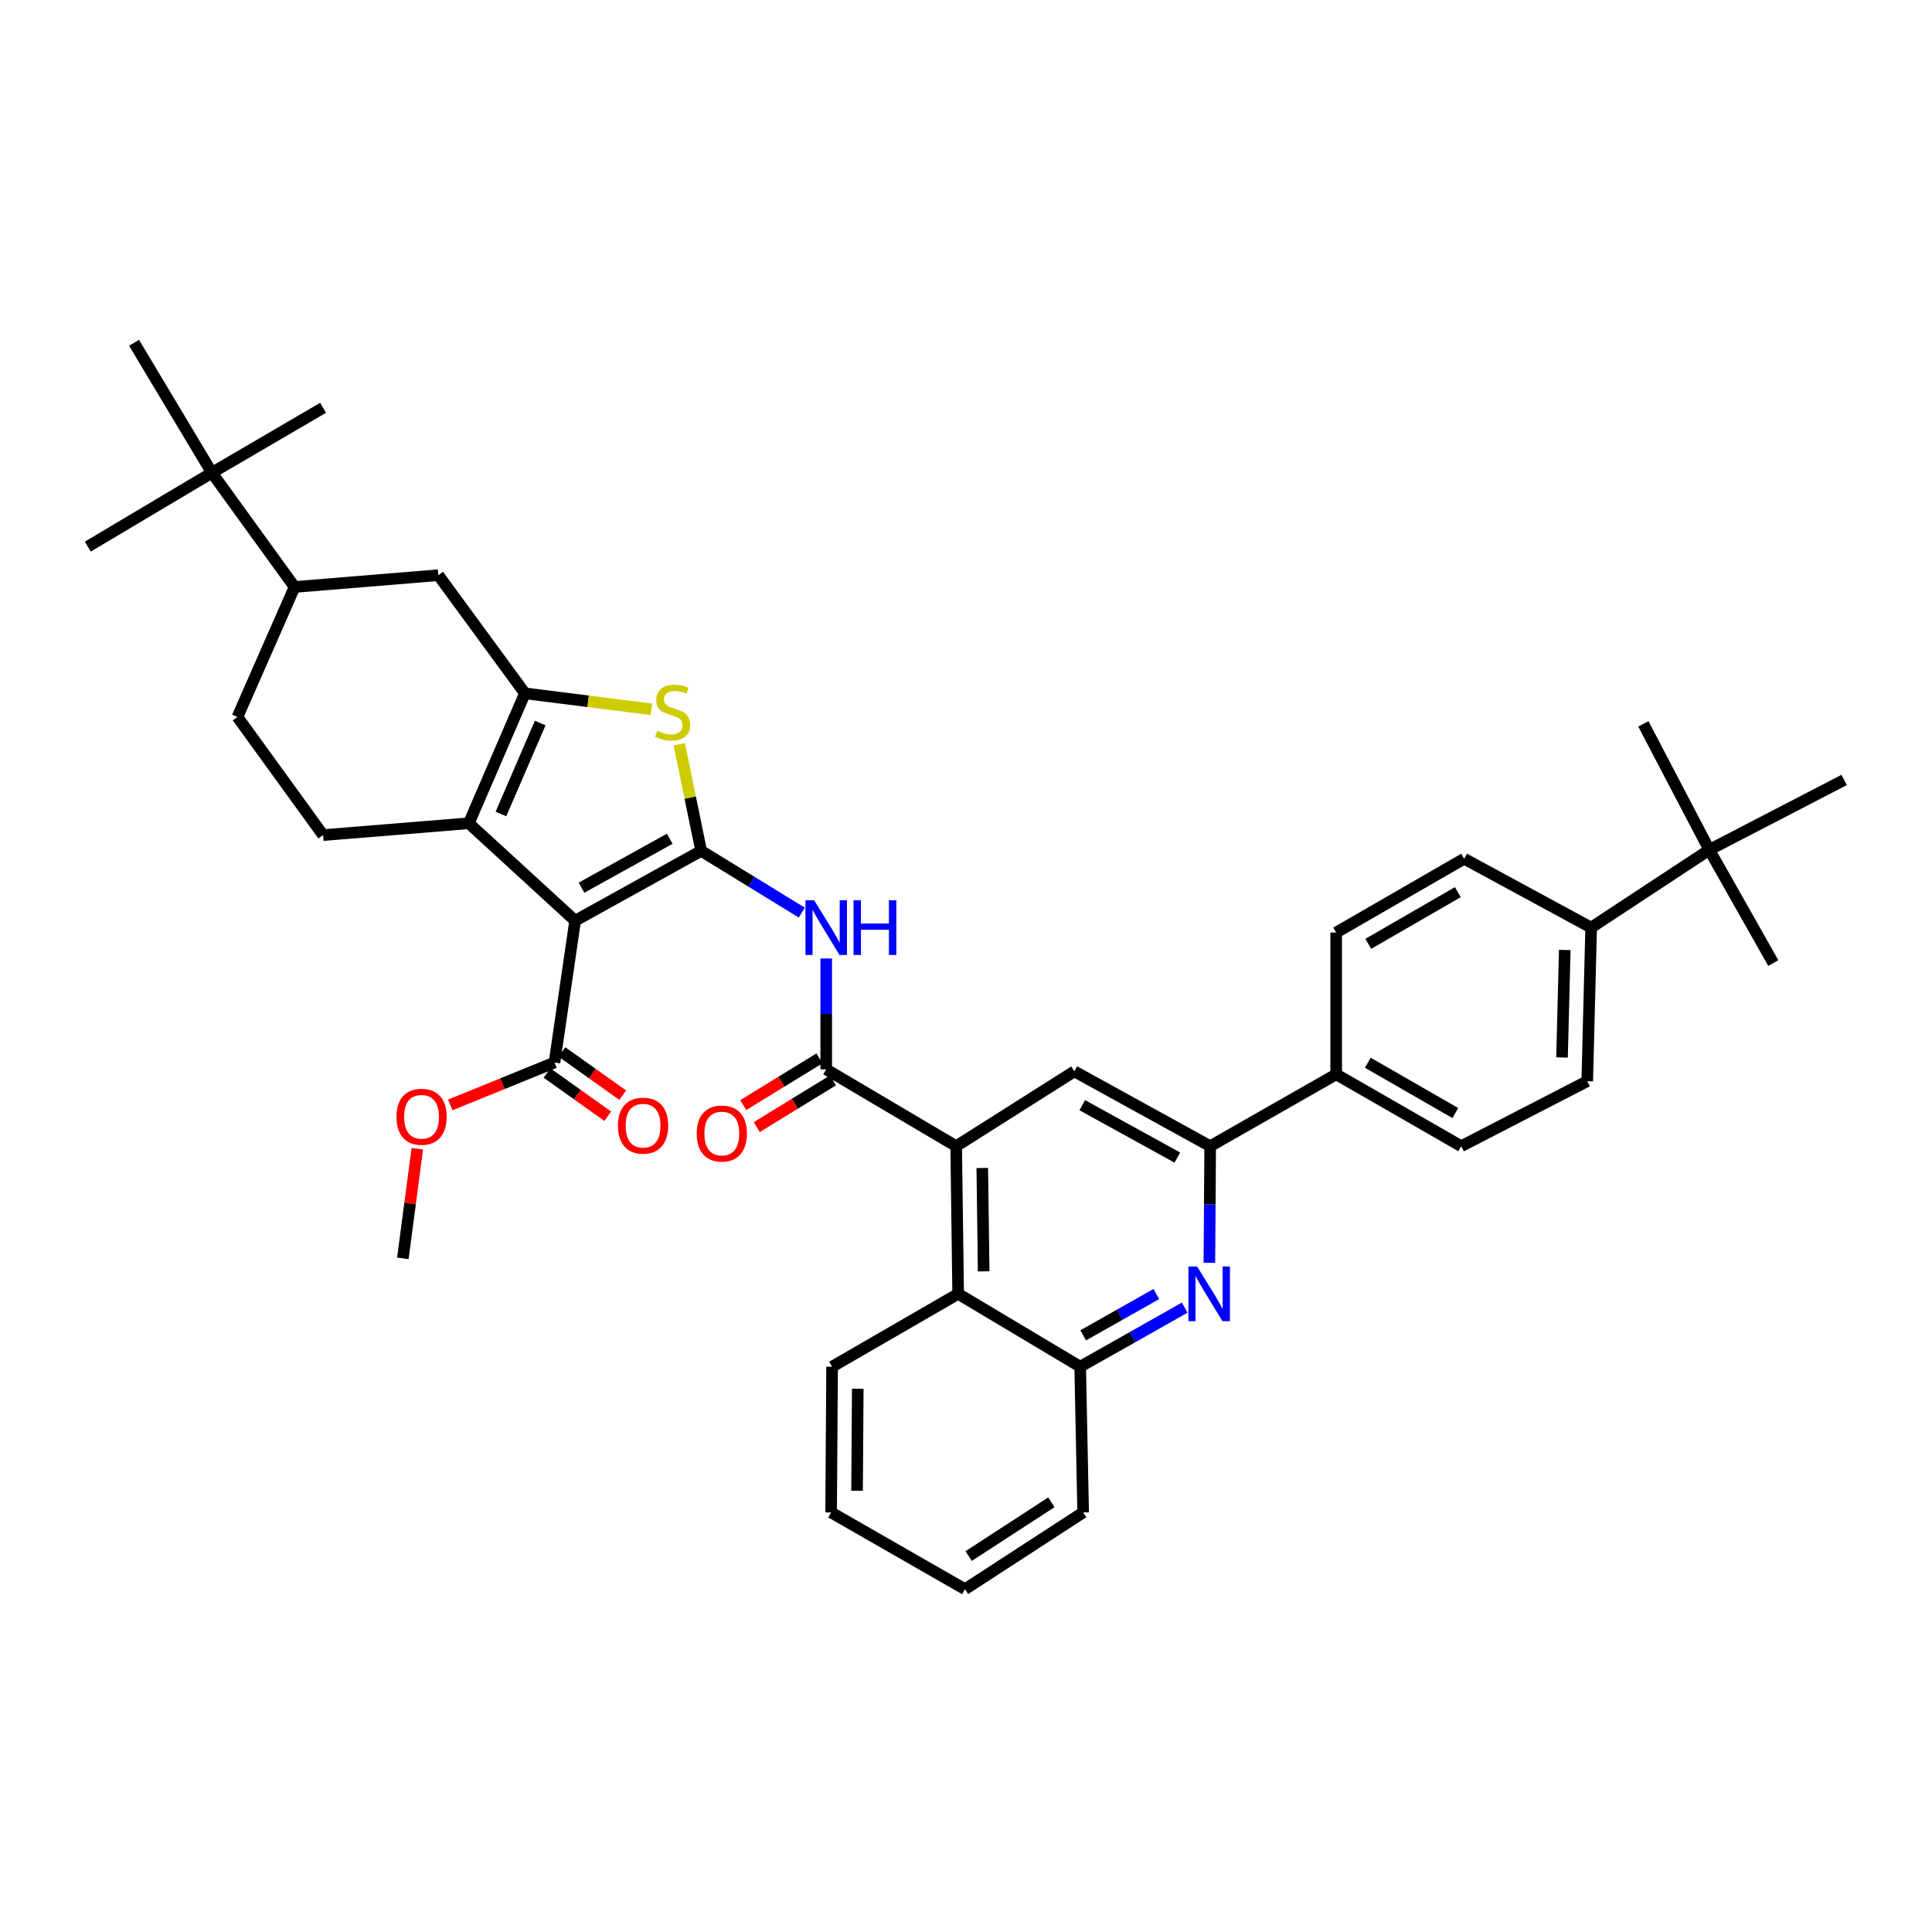 <?xml version='1.0' encoding='iso-8859-1'?>
<svg version='1.1' baseProfile='full'
              xmlns='http://www.w3.org/2000/svg'
                      xmlns:rdkit='http://www.rdkit.org/xml'
                      xmlns:xlink='http://www.w3.org/1999/xlink'
                  xml:space='preserve'
width='1000px' height='1000px' viewBox='0 0 1000 1000'>
<!-- END OF HEADER -->
<rect style='opacity:1.0;fill:#FFFFFF;stroke:none' width='1000' height='1000' x='0' y='0'> </rect>
<path class='bond-0' d='M 362.924,440.401 L 297.685,476.564' style='fill:none;fill-rule:evenodd;stroke:#000000;stroke-width:6px;stroke-linecap:butt;stroke-linejoin:miter;stroke-opacity:1' />
<path class='bond-0' d='M 346.662,434.142 L 300.994,459.456' style='fill:none;fill-rule:evenodd;stroke:#000000;stroke-width:6px;stroke-linecap:butt;stroke-linejoin:miter;stroke-opacity:1' />
<path class='bond-3' d='M 362.924,440.401 L 357.257,412.825' style='fill:none;fill-rule:evenodd;stroke:#000000;stroke-width:6px;stroke-linecap:butt;stroke-linejoin:miter;stroke-opacity:1' />
<path class='bond-3' d='M 357.257,412.825 L 351.591,385.249' style='fill:none;fill-rule:evenodd;stroke:#CCCC00;stroke-width:6px;stroke-linecap:butt;stroke-linejoin:miter;stroke-opacity:1' />
<path class='bond-4' d='M 362.924,440.401 L 388.965,456.385' style='fill:none;fill-rule:evenodd;stroke:#000000;stroke-width:6px;stroke-linecap:butt;stroke-linejoin:miter;stroke-opacity:1' />
<path class='bond-4' d='M 388.965,456.385 L 415.005,472.369' style='fill:none;fill-rule:evenodd;stroke:#0000FF;stroke-width:6px;stroke-linecap:butt;stroke-linejoin:miter;stroke-opacity:1' />
<path class='bond-2' d='M 297.685,476.564 L 242.657,426.122' style='fill:none;fill-rule:evenodd;stroke:#000000;stroke-width:6px;stroke-linecap:butt;stroke-linejoin:miter;stroke-opacity:1' />
<path class='bond-9' d='M 297.685,476.564 L 287.006,549.944' style='fill:none;fill-rule:evenodd;stroke:#000000;stroke-width:6px;stroke-linecap:butt;stroke-linejoin:miter;stroke-opacity:1' />
<path class='bond-1' d='M 271.703,358.865 L 304.426,363.003' style='fill:none;fill-rule:evenodd;stroke:#000000;stroke-width:6px;stroke-linecap:butt;stroke-linejoin:miter;stroke-opacity:1' />
<path class='bond-1' d='M 304.426,363.003 L 337.149,367.142' style='fill:none;fill-rule:evenodd;stroke:#CCCC00;stroke-width:6px;stroke-linecap:butt;stroke-linejoin:miter;stroke-opacity:1' />
<path class='bond-13' d='M 271.703,358.865 L 226.865,297.714' style='fill:none;fill-rule:evenodd;stroke:#000000;stroke-width:6px;stroke-linecap:butt;stroke-linejoin:miter;stroke-opacity:1' />
<path class='bond-39' d='M 271.703,358.865 L 242.657,426.122' style='fill:none;fill-rule:evenodd;stroke:#000000;stroke-width:6px;stroke-linecap:butt;stroke-linejoin:miter;stroke-opacity:1' />
<path class='bond-39' d='M 279.61,374.249 L 259.277,421.33' style='fill:none;fill-rule:evenodd;stroke:#000000;stroke-width:6px;stroke-linecap:butt;stroke-linejoin:miter;stroke-opacity:1' />
<path class='bond-14' d='M 242.657,426.122 L 167.228,432.245' style='fill:none;fill-rule:evenodd;stroke:#000000;stroke-width:6px;stroke-linecap:butt;stroke-linejoin:miter;stroke-opacity:1' />
<path class='bond-5' d='M 427.644,496.121 L 427.644,524.814' style='fill:none;fill-rule:evenodd;stroke:#0000FF;stroke-width:6px;stroke-linecap:butt;stroke-linejoin:miter;stroke-opacity:1' />
<path class='bond-5' d='M 427.644,524.814 L 427.644,553.506' style='fill:none;fill-rule:evenodd;stroke:#000000;stroke-width:6px;stroke-linecap:butt;stroke-linejoin:miter;stroke-opacity:1' />
<path class='bond-6' d='M 427.644,553.506 L 494.917,593.269' style='fill:none;fill-rule:evenodd;stroke:#000000;stroke-width:6px;stroke-linecap:butt;stroke-linejoin:miter;stroke-opacity:1' />
<path class='bond-18' d='M 424.153,547.812 L 404.428,559.906' style='fill:none;fill-rule:evenodd;stroke:#000000;stroke-width:6px;stroke-linecap:butt;stroke-linejoin:miter;stroke-opacity:1' />
<path class='bond-18' d='M 404.428,559.906 L 384.704,571.999' style='fill:none;fill-rule:evenodd;stroke:#FF0000;stroke-width:6px;stroke-linecap:butt;stroke-linejoin:miter;stroke-opacity:1' />
<path class='bond-18' d='M 431.135,559.201 L 411.41,571.294' style='fill:none;fill-rule:evenodd;stroke:#000000;stroke-width:6px;stroke-linecap:butt;stroke-linejoin:miter;stroke-opacity:1' />
<path class='bond-18' d='M 411.41,571.294 L 391.686,583.387' style='fill:none;fill-rule:evenodd;stroke:#FF0000;stroke-width:6px;stroke-linecap:butt;stroke-linejoin:miter;stroke-opacity:1' />
<path class='bond-10' d='M 494.917,593.269 L 556.067,554.531' style='fill:none;fill-rule:evenodd;stroke:#000000;stroke-width:6px;stroke-linecap:butt;stroke-linejoin:miter;stroke-opacity:1' />
<path class='bond-11' d='M 494.917,593.269 L 495.941,669.685' style='fill:none;fill-rule:evenodd;stroke:#000000;stroke-width:6px;stroke-linecap:butt;stroke-linejoin:miter;stroke-opacity:1' />
<path class='bond-11' d='M 508.427,604.552 L 509.144,658.043' style='fill:none;fill-rule:evenodd;stroke:#000000;stroke-width:6px;stroke-linecap:butt;stroke-linejoin:miter;stroke-opacity:1' />
<path class='bond-7' d='M 613.206,676.835 L 586.154,692.117' style='fill:none;fill-rule:evenodd;stroke:#0000FF;stroke-width:6px;stroke-linecap:butt;stroke-linejoin:miter;stroke-opacity:1' />
<path class='bond-7' d='M 586.154,692.117 L 559.102,707.399' style='fill:none;fill-rule:evenodd;stroke:#000000;stroke-width:6px;stroke-linecap:butt;stroke-linejoin:miter;stroke-opacity:1' />
<path class='bond-7' d='M 598.52,669.789 L 579.584,680.486' style='fill:none;fill-rule:evenodd;stroke:#0000FF;stroke-width:6px;stroke-linecap:butt;stroke-linejoin:miter;stroke-opacity:1' />
<path class='bond-7' d='M 579.584,680.486 L 560.647,691.184' style='fill:none;fill-rule:evenodd;stroke:#000000;stroke-width:6px;stroke-linecap:butt;stroke-linejoin:miter;stroke-opacity:1' />
<path class='bond-41' d='M 625.974,653.614 L 626.182,623.442' style='fill:none;fill-rule:evenodd;stroke:#0000FF;stroke-width:6px;stroke-linecap:butt;stroke-linejoin:miter;stroke-opacity:1' />
<path class='bond-41' d='M 626.182,623.442 L 626.39,593.269' style='fill:none;fill-rule:evenodd;stroke:#000000;stroke-width:6px;stroke-linecap:butt;stroke-linejoin:miter;stroke-opacity:1' />
<path class='bond-8' d='M 626.39,593.269 L 556.067,554.531' style='fill:none;fill-rule:evenodd;stroke:#000000;stroke-width:6px;stroke-linecap:butt;stroke-linejoin:miter;stroke-opacity:1' />
<path class='bond-8' d='M 609.396,599.159 L 560.17,572.042' style='fill:none;fill-rule:evenodd;stroke:#000000;stroke-width:6px;stroke-linecap:butt;stroke-linejoin:miter;stroke-opacity:1' />
<path class='bond-16' d='M 626.39,593.269 L 691.607,556.067' style='fill:none;fill-rule:evenodd;stroke:#000000;stroke-width:6px;stroke-linecap:butt;stroke-linejoin:miter;stroke-opacity:1' />
<path class='bond-22' d='M 283.134,555.387 L 298.854,566.57' style='fill:none;fill-rule:evenodd;stroke:#000000;stroke-width:6px;stroke-linecap:butt;stroke-linejoin:miter;stroke-opacity:1' />
<path class='bond-22' d='M 298.854,566.57 L 314.575,577.754' style='fill:none;fill-rule:evenodd;stroke:#FF0000;stroke-width:6px;stroke-linecap:butt;stroke-linejoin:miter;stroke-opacity:1' />
<path class='bond-22' d='M 290.877,544.502 L 306.598,555.686' style='fill:none;fill-rule:evenodd;stroke:#000000;stroke-width:6px;stroke-linecap:butt;stroke-linejoin:miter;stroke-opacity:1' />
<path class='bond-22' d='M 306.598,555.686 L 322.318,566.869' style='fill:none;fill-rule:evenodd;stroke:#FF0000;stroke-width:6px;stroke-linecap:butt;stroke-linejoin:miter;stroke-opacity:1' />
<path class='bond-27' d='M 287.006,549.944 L 260.03,560.93' style='fill:none;fill-rule:evenodd;stroke:#000000;stroke-width:6px;stroke-linecap:butt;stroke-linejoin:miter;stroke-opacity:1' />
<path class='bond-27' d='M 260.03,560.93 L 233.054,571.916' style='fill:none;fill-rule:evenodd;stroke:#FF0000;stroke-width:6px;stroke-linecap:butt;stroke-linejoin:miter;stroke-opacity:1' />
<path class='bond-12' d='M 495.941,669.685 L 559.102,707.399' style='fill:none;fill-rule:evenodd;stroke:#000000;stroke-width:6px;stroke-linecap:butt;stroke-linejoin:miter;stroke-opacity:1' />
<path class='bond-28' d='M 495.941,669.685 L 430.694,707.399' style='fill:none;fill-rule:evenodd;stroke:#000000;stroke-width:6px;stroke-linecap:butt;stroke-linejoin:miter;stroke-opacity:1' />
<path class='bond-29' d='M 559.102,707.399 L 560.638,782.827' style='fill:none;fill-rule:evenodd;stroke:#000000;stroke-width:6px;stroke-linecap:butt;stroke-linejoin:miter;stroke-opacity:1' />
<path class='bond-15' d='M 226.865,297.714 L 152.475,303.822' style='fill:none;fill-rule:evenodd;stroke:#000000;stroke-width:6px;stroke-linecap:butt;stroke-linejoin:miter;stroke-opacity:1' />
<path class='bond-21' d='M 167.228,432.245 L 122.902,371.095' style='fill:none;fill-rule:evenodd;stroke:#000000;stroke-width:6px;stroke-linecap:butt;stroke-linejoin:miter;stroke-opacity:1' />
<path class='bond-17' d='M 152.475,303.822 L 109.677,244.705' style='fill:none;fill-rule:evenodd;stroke:#000000;stroke-width:6px;stroke-linecap:butt;stroke-linejoin:miter;stroke-opacity:1' />
<path class='bond-40' d='M 152.475,303.822 L 122.902,371.095' style='fill:none;fill-rule:evenodd;stroke:#000000;stroke-width:6px;stroke-linecap:butt;stroke-linejoin:miter;stroke-opacity:1' />
<path class='bond-23' d='M 691.607,556.067 L 691.607,482.686' style='fill:none;fill-rule:evenodd;stroke:#000000;stroke-width:6px;stroke-linecap:butt;stroke-linejoin:miter;stroke-opacity:1' />
<path class='bond-24' d='M 691.607,556.067 L 756.319,593.269' style='fill:none;fill-rule:evenodd;stroke:#000000;stroke-width:6px;stroke-linecap:butt;stroke-linejoin:miter;stroke-opacity:1' />
<path class='bond-24' d='M 707.971,550.066 L 753.27,576.108' style='fill:none;fill-rule:evenodd;stroke:#000000;stroke-width:6px;stroke-linecap:butt;stroke-linejoin:miter;stroke-opacity:1' />
<path class='bond-30' d='M 109.677,244.705 L 69.388,177.432' style='fill:none;fill-rule:evenodd;stroke:#000000;stroke-width:6px;stroke-linecap:butt;stroke-linejoin:miter;stroke-opacity:1' />
<path class='bond-31' d='M 109.677,244.705 L 167.228,211.08' style='fill:none;fill-rule:evenodd;stroke:#000000;stroke-width:6px;stroke-linecap:butt;stroke-linejoin:miter;stroke-opacity:1' />
<path class='bond-32' d='M 109.677,244.705 L 45.455,282.924' style='fill:none;fill-rule:evenodd;stroke:#000000;stroke-width:6px;stroke-linecap:butt;stroke-linejoin:miter;stroke-opacity:1' />
<path class='bond-19' d='M 884.727,439.874 L 823.577,480.126' style='fill:none;fill-rule:evenodd;stroke:#000000;stroke-width:6px;stroke-linecap:butt;stroke-linejoin:miter;stroke-opacity:1' />
<path class='bond-33' d='M 884.727,439.874 L 954.545,403.696' style='fill:none;fill-rule:evenodd;stroke:#000000;stroke-width:6px;stroke-linecap:butt;stroke-linejoin:miter;stroke-opacity:1' />
<path class='bond-34' d='M 884.727,439.874 L 917.855,498.479' style='fill:none;fill-rule:evenodd;stroke:#000000;stroke-width:6px;stroke-linecap:butt;stroke-linejoin:miter;stroke-opacity:1' />
<path class='bond-35' d='M 884.727,439.874 L 850.597,374.657' style='fill:none;fill-rule:evenodd;stroke:#000000;stroke-width:6px;stroke-linecap:butt;stroke-linejoin:miter;stroke-opacity:1' />
<path class='bond-20' d='M 823.577,480.126 L 821.551,559.614' style='fill:none;fill-rule:evenodd;stroke:#000000;stroke-width:6px;stroke-linecap:butt;stroke-linejoin:miter;stroke-opacity:1' />
<path class='bond-20' d='M 809.919,491.709 L 808.501,547.351' style='fill:none;fill-rule:evenodd;stroke:#000000;stroke-width:6px;stroke-linecap:butt;stroke-linejoin:miter;stroke-opacity:1' />
<path class='bond-43' d='M 823.577,480.126 L 757.84,444.475' style='fill:none;fill-rule:evenodd;stroke:#000000;stroke-width:6px;stroke-linecap:butt;stroke-linejoin:miter;stroke-opacity:1' />
<path class='bond-25' d='M 691.607,482.686 L 757.84,444.475' style='fill:none;fill-rule:evenodd;stroke:#000000;stroke-width:6px;stroke-linecap:butt;stroke-linejoin:miter;stroke-opacity:1' />
<path class='bond-25' d='M 708.217,488.525 L 754.581,461.777' style='fill:none;fill-rule:evenodd;stroke:#000000;stroke-width:6px;stroke-linecap:butt;stroke-linejoin:miter;stroke-opacity:1' />
<path class='bond-26' d='M 756.319,593.269 L 821.551,559.614' style='fill:none;fill-rule:evenodd;stroke:#000000;stroke-width:6px;stroke-linecap:butt;stroke-linejoin:miter;stroke-opacity:1' />
<path class='bond-36' d='M 216.004,594.577 L 212.258,622.962' style='fill:none;fill-rule:evenodd;stroke:#FF0000;stroke-width:6px;stroke-linecap:butt;stroke-linejoin:miter;stroke-opacity:1' />
<path class='bond-36' d='M 212.258,622.962 L 208.512,651.347' style='fill:none;fill-rule:evenodd;stroke:#000000;stroke-width:6px;stroke-linecap:butt;stroke-linejoin:miter;stroke-opacity:1' />
<path class='bond-37' d='M 430.694,707.399 L 430.182,782.827' style='fill:none;fill-rule:evenodd;stroke:#000000;stroke-width:6px;stroke-linecap:butt;stroke-linejoin:miter;stroke-opacity:1' />
<path class='bond-37' d='M 443.975,718.804 L 443.616,771.604' style='fill:none;fill-rule:evenodd;stroke:#000000;stroke-width:6px;stroke-linecap:butt;stroke-linejoin:miter;stroke-opacity:1' />
<path class='bond-42' d='M 560.638,782.827 L 499.488,822.568' style='fill:none;fill-rule:evenodd;stroke:#000000;stroke-width:6px;stroke-linecap:butt;stroke-linejoin:miter;stroke-opacity:1' />
<path class='bond-42' d='M 544.187,777.588 L 501.381,805.406' style='fill:none;fill-rule:evenodd;stroke:#000000;stroke-width:6px;stroke-linecap:butt;stroke-linejoin:miter;stroke-opacity:1' />
<path class='bond-38' d='M 430.182,782.827 L 499.488,822.568' style='fill:none;fill-rule:evenodd;stroke:#000000;stroke-width:6px;stroke-linecap:butt;stroke-linejoin:miter;stroke-opacity:1' />
<path  class='atom-4' d='M 340.156 378.254
Q 340.476 378.374, 341.796 378.934
Q 343.116 379.494, 344.556 379.854
Q 346.036 380.174, 347.476 380.174
Q 350.156 380.174, 351.716 378.894
Q 353.276 377.574, 353.276 375.294
Q 353.276 373.734, 352.476 372.774
Q 351.716 371.814, 350.516 371.294
Q 349.316 370.774, 347.316 370.174
Q 344.796 369.414, 343.276 368.694
Q 341.796 367.974, 340.716 366.454
Q 339.676 364.934, 339.676 362.374
Q 339.676 358.814, 342.076 356.614
Q 344.516 354.414, 349.316 354.414
Q 352.596 354.414, 356.316 355.974
L 355.396 359.054
Q 351.996 357.654, 349.436 357.654
Q 346.676 357.654, 345.156 358.814
Q 343.636 359.934, 343.676 361.894
Q 343.676 363.414, 344.436 364.334
Q 345.236 365.254, 346.356 365.774
Q 347.516 366.294, 349.436 366.894
Q 351.996 367.694, 353.516 368.494
Q 355.036 369.294, 356.116 370.934
Q 357.236 372.534, 357.236 375.294
Q 357.236 379.214, 354.596 381.334
Q 351.996 383.414, 347.636 383.414
Q 345.116 383.414, 343.196 382.854
Q 341.316 382.334, 339.076 381.414
L 340.156 378.254
' fill='#CCCC00'/>
<path  class='atom-5' d='M 421.384 465.966
L 430.664 480.966
Q 431.584 482.446, 433.064 485.126
Q 434.544 487.806, 434.624 487.966
L 434.624 465.966
L 438.384 465.966
L 438.384 494.286
L 434.504 494.286
L 424.544 477.886
Q 423.384 475.966, 422.144 473.766
Q 420.944 471.566, 420.584 470.886
L 420.584 494.286
L 416.904 494.286
L 416.904 465.966
L 421.384 465.966
' fill='#0000FF'/>
<path  class='atom-5' d='M 441.784 465.966
L 445.624 465.966
L 445.624 478.006
L 460.104 478.006
L 460.104 465.966
L 463.944 465.966
L 463.944 494.286
L 460.104 494.286
L 460.104 481.206
L 445.624 481.206
L 445.624 494.286
L 441.784 494.286
L 441.784 465.966
' fill='#0000FF'/>
<path  class='atom-8' d='M 619.603 655.525
L 628.883 670.525
Q 629.803 672.005, 631.283 674.685
Q 632.763 677.365, 632.843 677.525
L 632.843 655.525
L 636.603 655.525
L 636.603 683.845
L 632.723 683.845
L 622.763 667.445
Q 621.603 665.525, 620.363 663.325
Q 619.163 661.125, 618.803 660.445
L 618.803 683.845
L 615.123 683.845
L 615.123 655.525
L 619.603 655.525
' fill='#0000FF'/>
<path  class='atom-19' d='M 360.61 586.715
Q 360.61 579.915, 363.97 576.115
Q 367.33 572.315, 373.61 572.315
Q 379.89 572.315, 383.25 576.115
Q 386.61 579.915, 386.61 586.715
Q 386.61 593.595, 383.21 597.515
Q 379.81 601.395, 373.61 601.395
Q 367.37 601.395, 363.97 597.515
Q 360.61 593.635, 360.61 586.715
M 373.61 598.195
Q 377.93 598.195, 380.25 595.315
Q 382.61 592.395, 382.61 586.715
Q 382.61 581.155, 380.25 578.355
Q 377.93 575.515, 373.61 575.515
Q 369.29 575.515, 366.93 578.315
Q 364.61 581.115, 364.61 586.715
Q 364.61 592.435, 366.93 595.315
Q 369.29 598.195, 373.61 598.195
' fill='#FF0000'/>
<path  class='atom-23' d='M 319.853 582.64
Q 319.853 575.84, 323.213 572.04
Q 326.573 568.24, 332.853 568.24
Q 339.133 568.24, 342.493 572.04
Q 345.853 575.84, 345.853 582.64
Q 345.853 589.52, 342.453 593.44
Q 339.053 597.32, 332.853 597.32
Q 326.613 597.32, 323.213 593.44
Q 319.853 589.56, 319.853 582.64
M 332.853 594.12
Q 337.173 594.12, 339.493 591.24
Q 341.853 588.32, 341.853 582.64
Q 341.853 577.08, 339.493 574.28
Q 337.173 571.44, 332.853 571.44
Q 328.533 571.44, 326.173 574.24
Q 323.853 577.04, 323.853 582.64
Q 323.853 588.36, 326.173 591.24
Q 328.533 594.12, 332.853 594.12
' fill='#FF0000'/>
<path  class='atom-28' d='M 205.197 578.047
Q 205.197 571.247, 208.557 567.447
Q 211.917 563.647, 218.197 563.647
Q 224.477 563.647, 227.837 567.447
Q 231.197 571.247, 231.197 578.047
Q 231.197 584.927, 227.797 588.847
Q 224.397 592.727, 218.197 592.727
Q 211.957 592.727, 208.557 588.847
Q 205.197 584.967, 205.197 578.047
M 218.197 589.527
Q 222.517 589.527, 224.837 586.647
Q 227.197 583.727, 227.197 578.047
Q 227.197 572.487, 224.837 569.687
Q 222.517 566.847, 218.197 566.847
Q 213.877 566.847, 211.517 569.647
Q 209.197 572.447, 209.197 578.047
Q 209.197 583.767, 211.517 586.647
Q 213.877 589.527, 218.197 589.527
' fill='#FF0000'/>
</svg>
